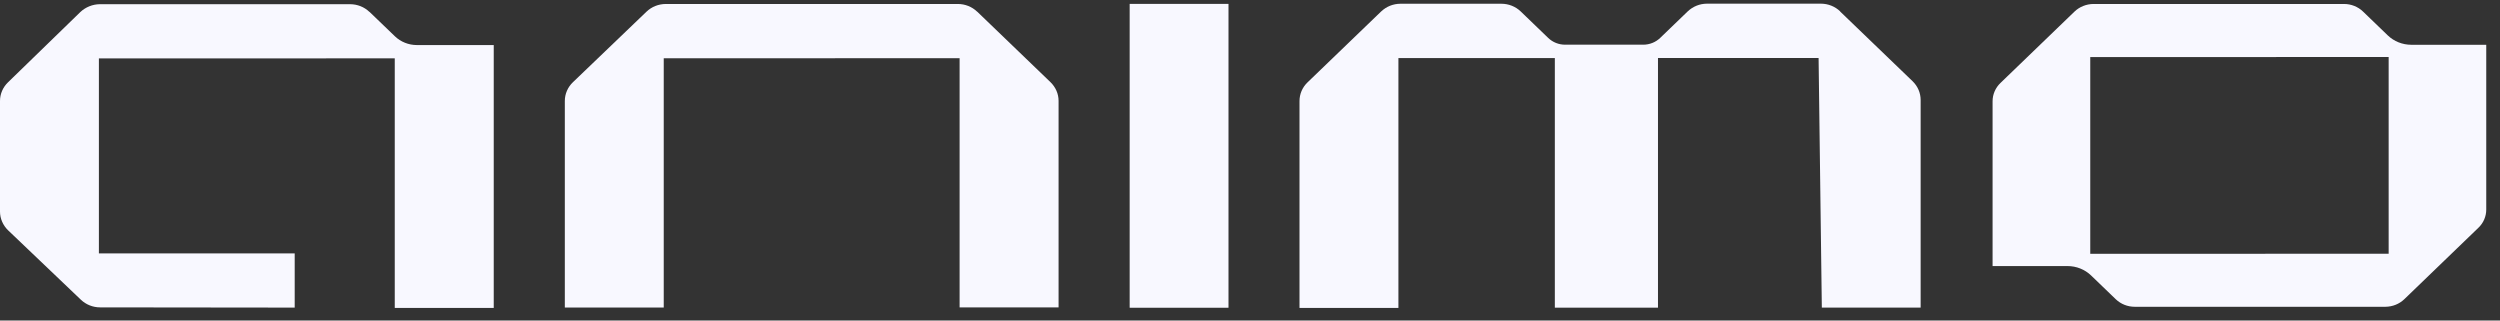 <svg width="156" height="20" viewBox="0 0 156 20" fill="none" xmlns="http://www.w3.org/2000/svg">
<rect x="0" y="0" width="156" height="20" fill="#333333" stroke="none"/>
<path d="M150.465 2.794C149.912 2.794 149.384 2.581 148.994 2.206L147.452 0.72C147.139 0.419 146.711 0.248 146.269 0.248H130.629C130.187 0.252 129.759 0.424 129.447 0.725L124.828 5.178C124.515 5.478 124.337 5.89 124.337 6.316V16.602H129.014C129.567 16.602 130.096 16.815 130.485 17.19L132.028 18.676C132.345 18.976 132.763 19.143 133.21 19.143H148.85C149.297 19.138 149.715 18.972 150.033 18.666L154.652 14.213C154.969 13.912 155.142 13.505 155.142 13.075V2.794H150.465ZM149.052 3.557V15.833L130.432 15.838V3.562L149.052 3.557Z" fill="#F8F8FF"/>
<path d="M76.658 0.243H70.491V19.203H76.658V0.243Z" fill="#F8F8FF"/>
<path d="M60.974 0.729C60.652 0.419 60.22 0.248 59.763 0.248H41.542C41.085 0.252 40.658 0.424 40.336 0.734L35.75 5.131C35.428 5.437 35.245 5.863 35.245 6.298V19.189H41.417V3.636L59.879 3.632V19.18H66.055V6.293C66.055 5.853 65.872 5.441 65.55 5.127L60.979 0.729H60.974Z" fill="#F8F8FF"/>
<path d="M23.052 0.743C22.73 0.433 22.297 0.262 21.84 0.262H6.229C5.777 0.266 5.335 0.447 5.013 0.752L0.495 5.141C0.178 5.451 0 5.863 0 6.303V13.204C0 13.639 0.187 14.065 0.509 14.375L5.047 18.703C5.369 19.009 5.797 19.18 6.248 19.18L18.389 19.194V15.81H6.171V3.646L24.633 3.641V19.217H30.809V2.812H26.017C25.498 2.812 25.003 2.613 24.638 2.261L23.056 0.739L23.052 0.743Z" fill="#F8F8FF"/>
<path d="M114.83 0.711C114.503 0.401 114.076 0.229 113.619 0.229H106.52C106.063 0.229 105.636 0.405 105.309 0.715L103.593 2.368C103.314 2.636 102.934 2.789 102.535 2.789H97.667C97.272 2.789 96.893 2.641 96.609 2.368L94.893 0.715C94.571 0.405 94.139 0.234 93.682 0.234H87.39C86.934 0.234 86.506 0.41 86.179 0.72L81.589 5.141C81.267 5.451 81.089 5.867 81.089 6.307V19.217H87.261V3.622H97.022V19.199H103.458V3.618H113.48L113.682 19.194H119.848V6.238C119.848 5.798 119.67 5.386 119.348 5.071L114.821 0.715L114.83 0.711Z" fill="#F8F8FF"/>
</svg>
